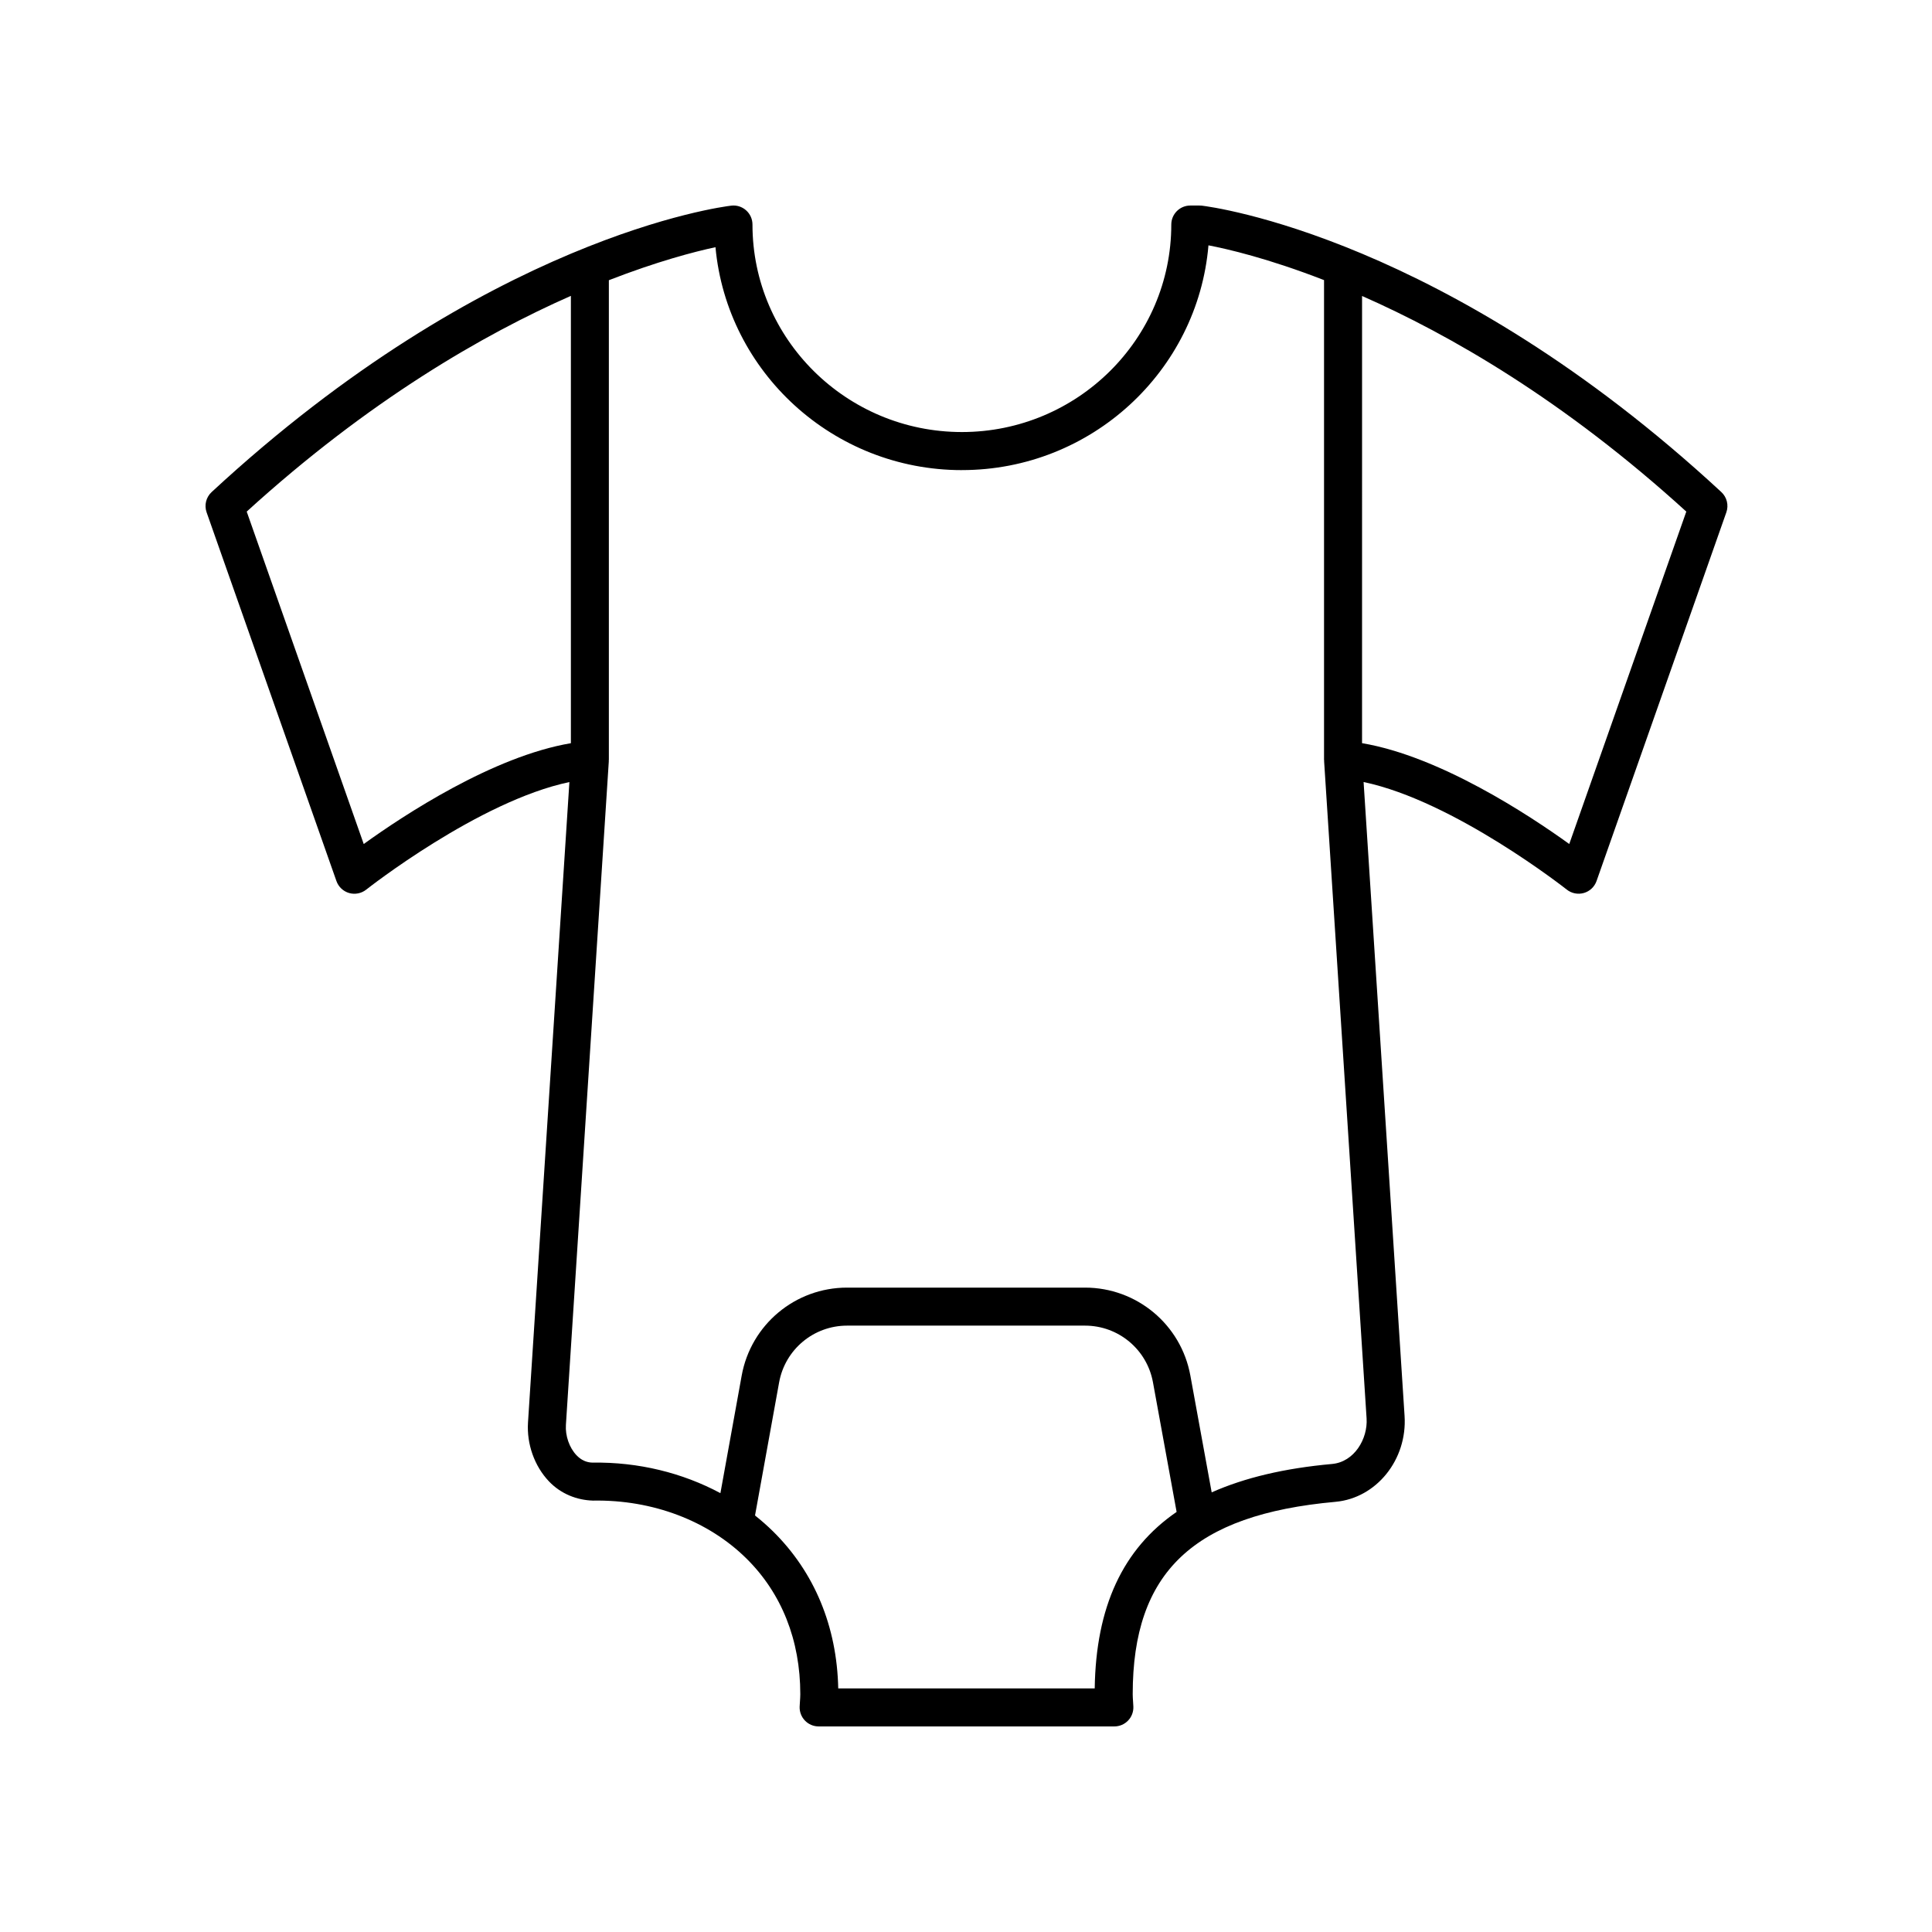 <?xml version="1.0" encoding="UTF-8"?>
<!-- Uploaded to: SVG Repo, www.svgrepo.com, Generator: SVG Repo Mixer Tools -->
<svg fill="#000000" width="800px" height="800px" version="1.1" viewBox="144 144 512 512" xmlns="http://www.w3.org/2000/svg">
 <path d="m233.16 377.49c0.543 1.535 1.789 2.715 3.356 3.168 1.562 0.449 3.254 0.117 4.527-0.891 0.32-0.254 29.852-23.484 53.852-28.512l-10.969 169.71c-0.367 5.731 1.707 11.566 5.551 15.613 3.18 3.344 7.445 4.981 11.684 5.098 15.836-0.277 30.547 5.379 40.629 15.324 9.352 9.227 14.297 21.668 14.297 35.977 0 0.645-0.047 1.277-0.09 1.91l-0.082 1.363c-0.062 1.375 0.438 2.719 1.391 3.711 0.945 0.992 2.262 1.559 3.641 1.559h78.367c1.379 0 2.695-0.562 3.644-1.559 0.953-0.992 1.453-2.336 1.391-3.711l-0.082-1.363c-0.043-0.633-0.09-1.266-0.09-1.91 0-32.336 16.07-47.582 53.738-50.977 10.844-0.977 19.059-11.184 18.309-22.754l-10.859-168c24 5.027 53.531 28.258 53.852 28.512 1.273 1.008 2.957 1.34 4.527 0.891 1.566-0.449 2.812-1.633 3.356-3.168l34.398-97.711c0.668-1.895 0.145-4.004-1.332-5.371-73.008-67.602-135.09-75.594-137.7-75.902-0.195-0.016-0.391-0.027-0.59-0.027h-2.434c-2.781 0-5.039 2.254-5.039 5.039 0 30.32-24.895 54.988-55.496 54.988-30.602-0.004-55.496-24.672-55.496-54.992 0-1.438-0.613-2.809-1.691-3.766-1.078-0.961-2.516-1.414-3.938-1.238-2.606 0.309-64.688 8.297-137.7 75.902-1.477 1.367-1.996 3.477-1.332 5.371zm200.95 213.96h-67.969c-0.348-16.426-6.301-30.789-17.277-41.617-1.508-1.488-3.106-2.891-4.777-4.215l6.387-35.273c1.578-8.715 9.148-15.039 18.004-15.039h63.07c8.84 0 16.41 6.312 17.996 15.012l6.269 34.355c-14.305 9.836-21.391 25.215-21.703 46.777zm125.76-223.78c-10.598-7.637-34.242-23.234-54.914-26.723l0.004-118.51c23.152 10.195 53.438 27.566 85.926 57.141zm-160.96-99.09c34.289 0 62.52-26.25 65.344-59.562 4.93 0.938 15.77 3.434 30.629 9.211v127.15c0 0.07 0.039 0.129 0.039 0.203 0 0.043-0.02 0.082-0.02 0.125l11.258 174.19c0.348 5.398-3.246 11.539-9.16 12.07-12.598 1.137-23.172 3.644-31.891 7.523l-5.656-30.984c-2.461-13.488-14.203-23.277-27.91-23.277h-63.07c-13.73 0-25.473 9.809-27.918 23.32l-5.637 31.148c-10.02-5.371-21.719-8.281-33.895-8.09-1.562-0.031-2.992-0.641-4.25-1.965-1.887-1.984-2.988-5.133-2.801-8.023l11.371-175.91c0.004-0.055-0.027-0.105-0.023-0.156 0.004-0.059 0.035-0.109 0.035-0.168v-127.13c12.781-4.969 22.637-7.547 28.254-8.75 3.055 33.082 31.176 59.078 65.301 59.078zm-103.62-46.176v118.55c-20.668 3.492-44.305 19.082-54.898 26.719l-31.012-88.098c32.453-29.543 62.766-46.969 85.91-57.168z"/>
</svg>